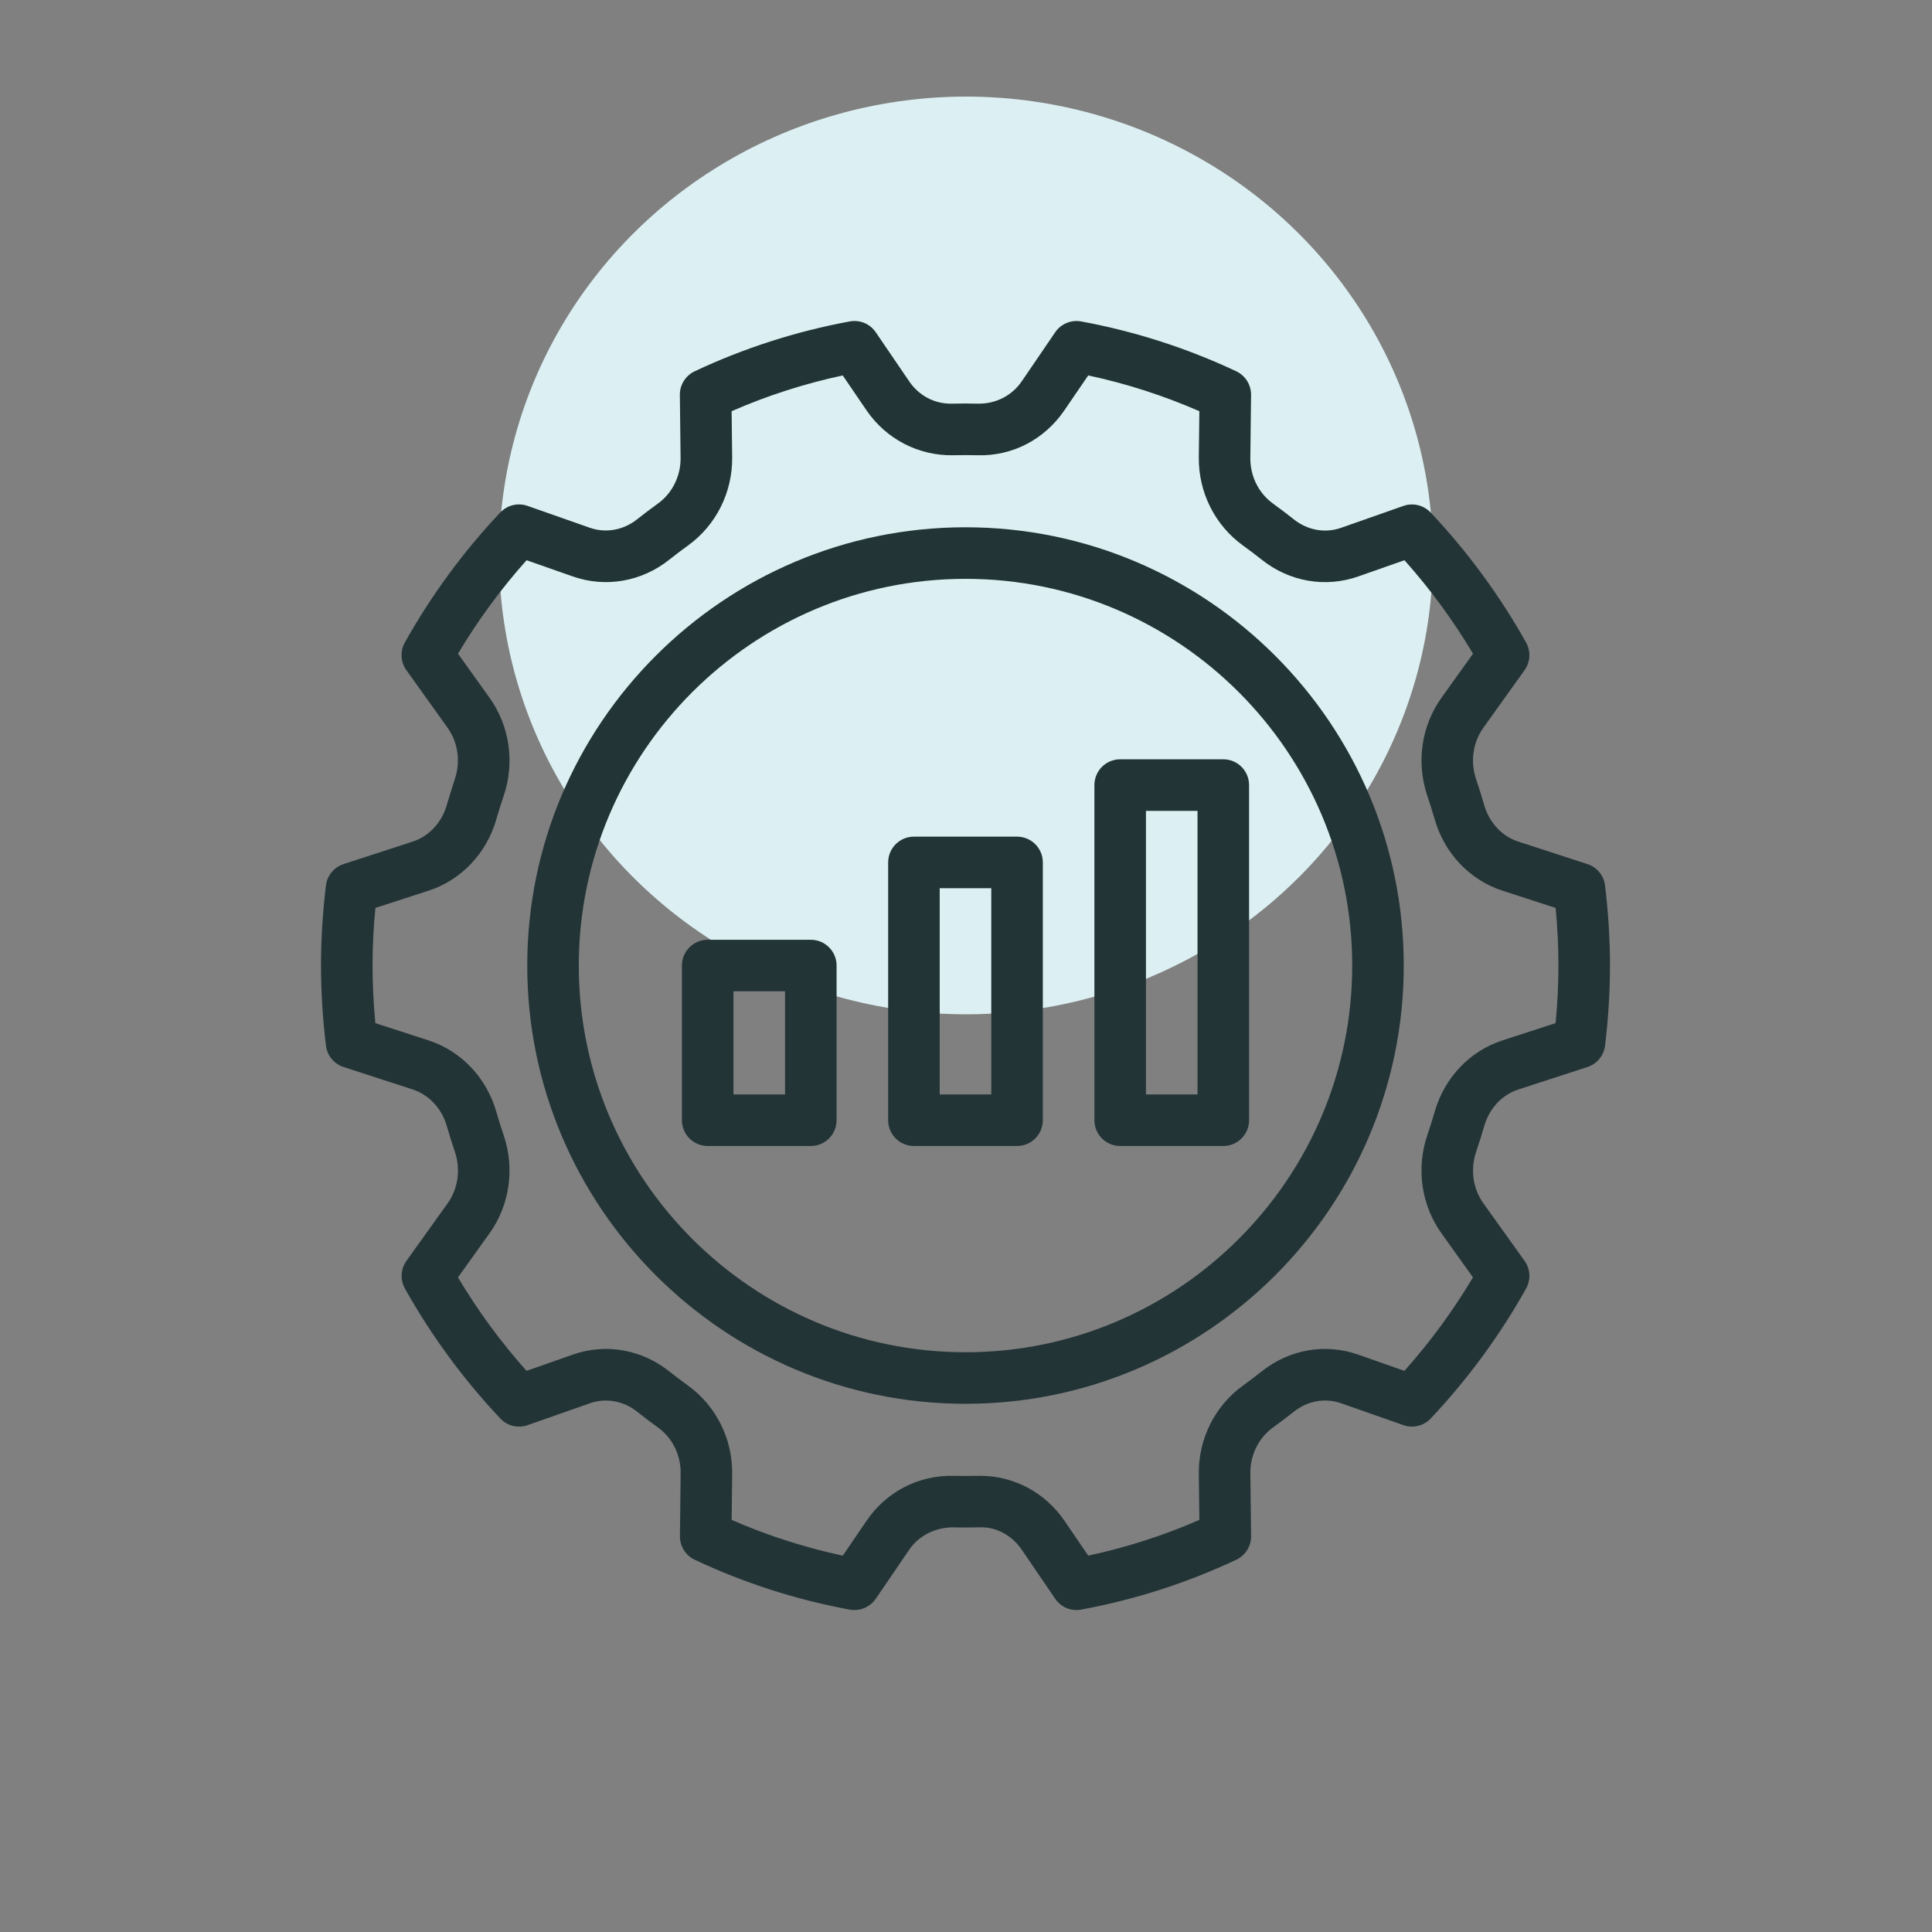 <svg width="120" height="120" viewBox="0 0 120 120" fill="none" xmlns="http://www.w3.org/2000/svg">
<rect x="0" y="0" width="120" height="120" fill="#808080" stroke="none"/>
<ellipse cx="60" cy="34.5" rx="29" ry="28.5" fill="#DCF0F3"/>
<path d="M59.969 87.193C74.979 87.193 87.19 74.981 87.19 59.971C87.19 44.961 74.979 32.75 59.969 32.75C44.959 32.75 32.748 44.961 32.748 59.971C32.748 74.981 44.959 87.193 59.969 87.193ZM59.969 35.953C73.213 35.953 83.988 46.727 83.988 59.971C83.988 73.215 73.213 83.99 59.969 83.99C46.725 83.99 35.95 73.215 35.95 59.971C35.95 46.727 46.725 35.953 59.969 35.953Z" fill="#233437"/>
<path d="M69.576 71.18H75.981C76.865 71.18 77.582 70.463 77.582 69.579V48.763C77.582 47.879 76.865 47.161 75.981 47.161H69.576C68.692 47.161 67.975 47.879 67.975 48.763V69.579C67.975 70.463 68.692 71.18 69.576 71.18ZM71.177 50.364H74.38V67.978H71.177V50.364Z" fill="#233437"/>
<path d="M56.766 71.18H63.171C64.055 71.18 64.772 70.463 64.772 69.579V53.566C64.772 52.682 64.055 51.965 63.171 51.965H56.766C55.882 51.965 55.165 52.682 55.165 53.566V69.579C55.165 70.463 55.882 71.18 56.766 71.18ZM58.367 55.167H61.57V67.978H58.367V55.167Z" fill="#233437"/>
<path d="M50.361 71.18C51.245 71.18 51.962 70.463 51.962 69.579V59.971C51.962 59.087 51.245 58.37 50.361 58.37H43.956C43.072 58.37 42.355 59.087 42.355 59.971V69.579C42.355 70.463 43.072 71.18 43.956 71.18H50.361ZM45.557 61.572H48.76V67.978H45.557V61.572Z" fill="#233437"/>
<path d="M27.747 50.011C27.433 51.1 26.642 51.946 25.63 52.274L21.339 53.669C20.744 53.862 20.319 54.381 20.243 55.001C20.04 56.7 19.938 58.372 19.938 59.971C19.938 61.571 20.04 63.243 20.245 64.942C20.319 65.561 20.746 66.08 21.34 66.274L25.631 67.668C26.643 67.997 27.435 68.844 27.748 69.933C27.904 70.471 28.072 71.004 28.251 71.532C28.623 72.628 28.456 73.827 27.803 74.74L25.244 78.317C24.884 78.821 24.845 79.487 25.148 80.03C26.783 82.953 28.778 85.67 31.076 88.107C31.511 88.57 32.176 88.728 32.772 88.518L36.642 87.159C37.63 86.813 38.725 87.008 39.57 87.681C39.993 88.017 40.424 88.344 40.861 88.659C41.761 89.306 42.289 90.369 42.276 91.503L42.232 95.412C42.225 96.04 42.584 96.613 43.151 96.88C46.209 98.321 49.452 99.364 52.785 99.978C52.88 99.995 52.976 100.003 53.072 100.003C53.596 100.003 54.094 99.745 54.395 99.303L56.467 96.264C57.08 95.364 58.09 94.885 59.144 94.867C59.692 94.882 60.243 94.882 60.793 94.867C61.86 94.808 62.856 95.364 63.469 96.264L65.54 99.303C65.897 99.828 66.528 100.092 67.154 99.975C70.487 99.361 73.728 98.318 76.788 96.877C77.355 96.609 77.714 96.036 77.707 95.41L77.663 91.501C77.65 90.368 78.178 89.305 79.076 88.658C79.514 88.342 79.944 88.017 80.367 87.681C81.213 87.008 82.306 86.81 83.297 87.159L87.168 88.518C87.763 88.727 88.429 88.568 88.863 88.107C91.161 85.671 93.155 82.954 94.79 80.03C95.092 79.489 95.055 78.821 94.695 78.317L92.136 74.74C91.483 73.827 91.315 72.628 91.688 71.532C91.867 71.004 92.035 70.471 92.191 69.933C92.505 68.844 93.296 67.998 94.308 67.67L98.599 66.275C99.193 66.082 99.619 65.563 99.694 64.943C99.897 63.243 100 61.571 100 59.971C100 58.372 99.897 56.7 99.693 55.001C99.619 54.381 99.191 53.862 98.597 53.669L94.306 52.274C93.294 51.946 92.503 51.099 92.189 50.01C92.034 49.472 91.866 48.939 91.686 48.41C91.315 47.315 91.481 46.116 92.135 45.203L94.694 41.626C95.054 41.121 95.092 40.455 94.79 39.913C93.155 36.99 91.159 34.273 88.862 31.836C88.428 31.375 87.76 31.213 87.166 31.424L83.296 32.784C82.309 33.133 81.214 32.936 80.367 32.262C79.944 31.925 79.514 31.599 79.076 31.283C78.177 30.636 77.648 29.573 77.661 28.439L77.706 24.531C77.712 23.903 77.353 23.33 76.787 23.062C73.728 21.621 70.486 20.579 67.152 19.964C66.531 19.852 65.895 20.115 65.54 20.637L63.468 23.676C62.854 24.576 61.865 25.075 60.79 25.072C60.243 25.058 59.692 25.058 59.141 25.072C58.041 25.098 57.078 24.576 56.465 23.676L54.395 20.637C54.038 20.113 53.408 19.849 52.781 19.964C49.447 20.579 46.206 21.621 43.146 23.062C42.579 23.33 42.221 23.903 42.227 24.529L42.272 28.438C42.285 29.572 41.756 30.635 40.858 31.282C40.421 31.597 39.99 31.922 39.567 32.258C38.722 32.931 37.627 33.126 36.637 32.781L32.767 31.421C32.169 31.211 31.505 31.373 31.071 31.832C28.773 34.268 26.78 36.985 25.145 39.909C24.842 40.45 24.879 41.118 25.239 41.623L27.798 45.2C28.451 46.112 28.618 47.312 28.245 48.407C28.072 48.94 27.904 49.474 27.747 50.011ZM30.408 43.342L28.448 40.603C29.678 38.535 31.106 36.59 32.706 34.797L35.578 35.805C37.614 36.519 39.851 36.13 41.564 34.768C41.947 34.463 42.336 34.169 42.731 33.884C44.475 32.627 45.502 30.579 45.476 28.404L45.442 25.54C47.66 24.571 49.974 23.826 52.344 23.319L53.817 25.482C55.047 27.287 57.077 28.321 59.219 28.276C59.717 28.265 60.218 28.265 60.712 28.276C62.88 28.345 64.886 27.287 66.114 25.482L67.591 23.319C69.962 23.826 72.276 24.571 74.494 25.54L74.46 28.404C74.436 30.579 75.462 32.627 77.206 33.884C77.602 34.169 77.991 34.463 78.374 34.768C80.088 36.132 82.325 36.521 84.361 35.805L87.233 34.797C88.835 36.59 90.261 38.537 91.491 40.603L89.531 43.341C88.279 45.091 87.952 47.371 88.657 49.441C88.82 49.923 88.972 50.409 89.115 50.9C89.723 53.011 91.296 54.663 93.318 55.321L96.623 56.394C96.738 57.617 96.797 58.817 96.797 59.971C96.797 61.126 96.738 62.325 96.621 63.548L93.318 64.621C91.294 65.278 89.723 66.93 89.113 69.042C88.972 69.534 88.819 70.019 88.655 70.499C87.951 72.568 88.279 74.85 89.529 76.6L91.488 79.34C90.258 81.407 88.83 83.353 87.23 85.146L84.357 84.137C82.319 83.422 80.085 83.811 78.372 85.175C77.989 85.479 77.6 85.774 77.205 86.059C75.461 87.316 74.434 89.364 74.46 91.538L74.494 94.403C72.276 95.372 69.962 96.116 67.592 96.624L66.119 94.461C64.92 92.701 62.969 91.665 60.878 91.665C60.824 91.665 60.771 91.665 60.717 91.666C60.218 91.678 59.717 91.678 59.224 91.666C57.043 91.617 55.05 92.656 53.822 94.461L52.347 96.624C49.975 96.116 47.661 95.372 45.444 94.403L45.477 91.538C45.502 89.364 44.475 87.316 42.731 86.059C42.336 85.774 41.947 85.479 41.564 85.175C39.849 83.811 37.612 83.42 35.577 84.137L32.704 85.146C31.103 83.353 29.676 81.406 28.447 79.34L30.407 76.602C31.659 74.852 31.985 72.572 31.281 70.501C31.117 70.019 30.965 69.534 30.823 69.042C30.214 66.932 28.642 65.279 26.619 64.621L23.314 63.548C23.199 62.325 23.14 61.126 23.14 59.971C23.14 58.817 23.199 57.617 23.316 56.394L26.621 55.321C28.645 54.663 30.216 53.011 30.824 50.9C30.965 50.409 31.119 49.923 31.282 49.443C31.987 47.374 31.66 45.093 30.408 43.342Z" fill="#233437"/>
</svg>
